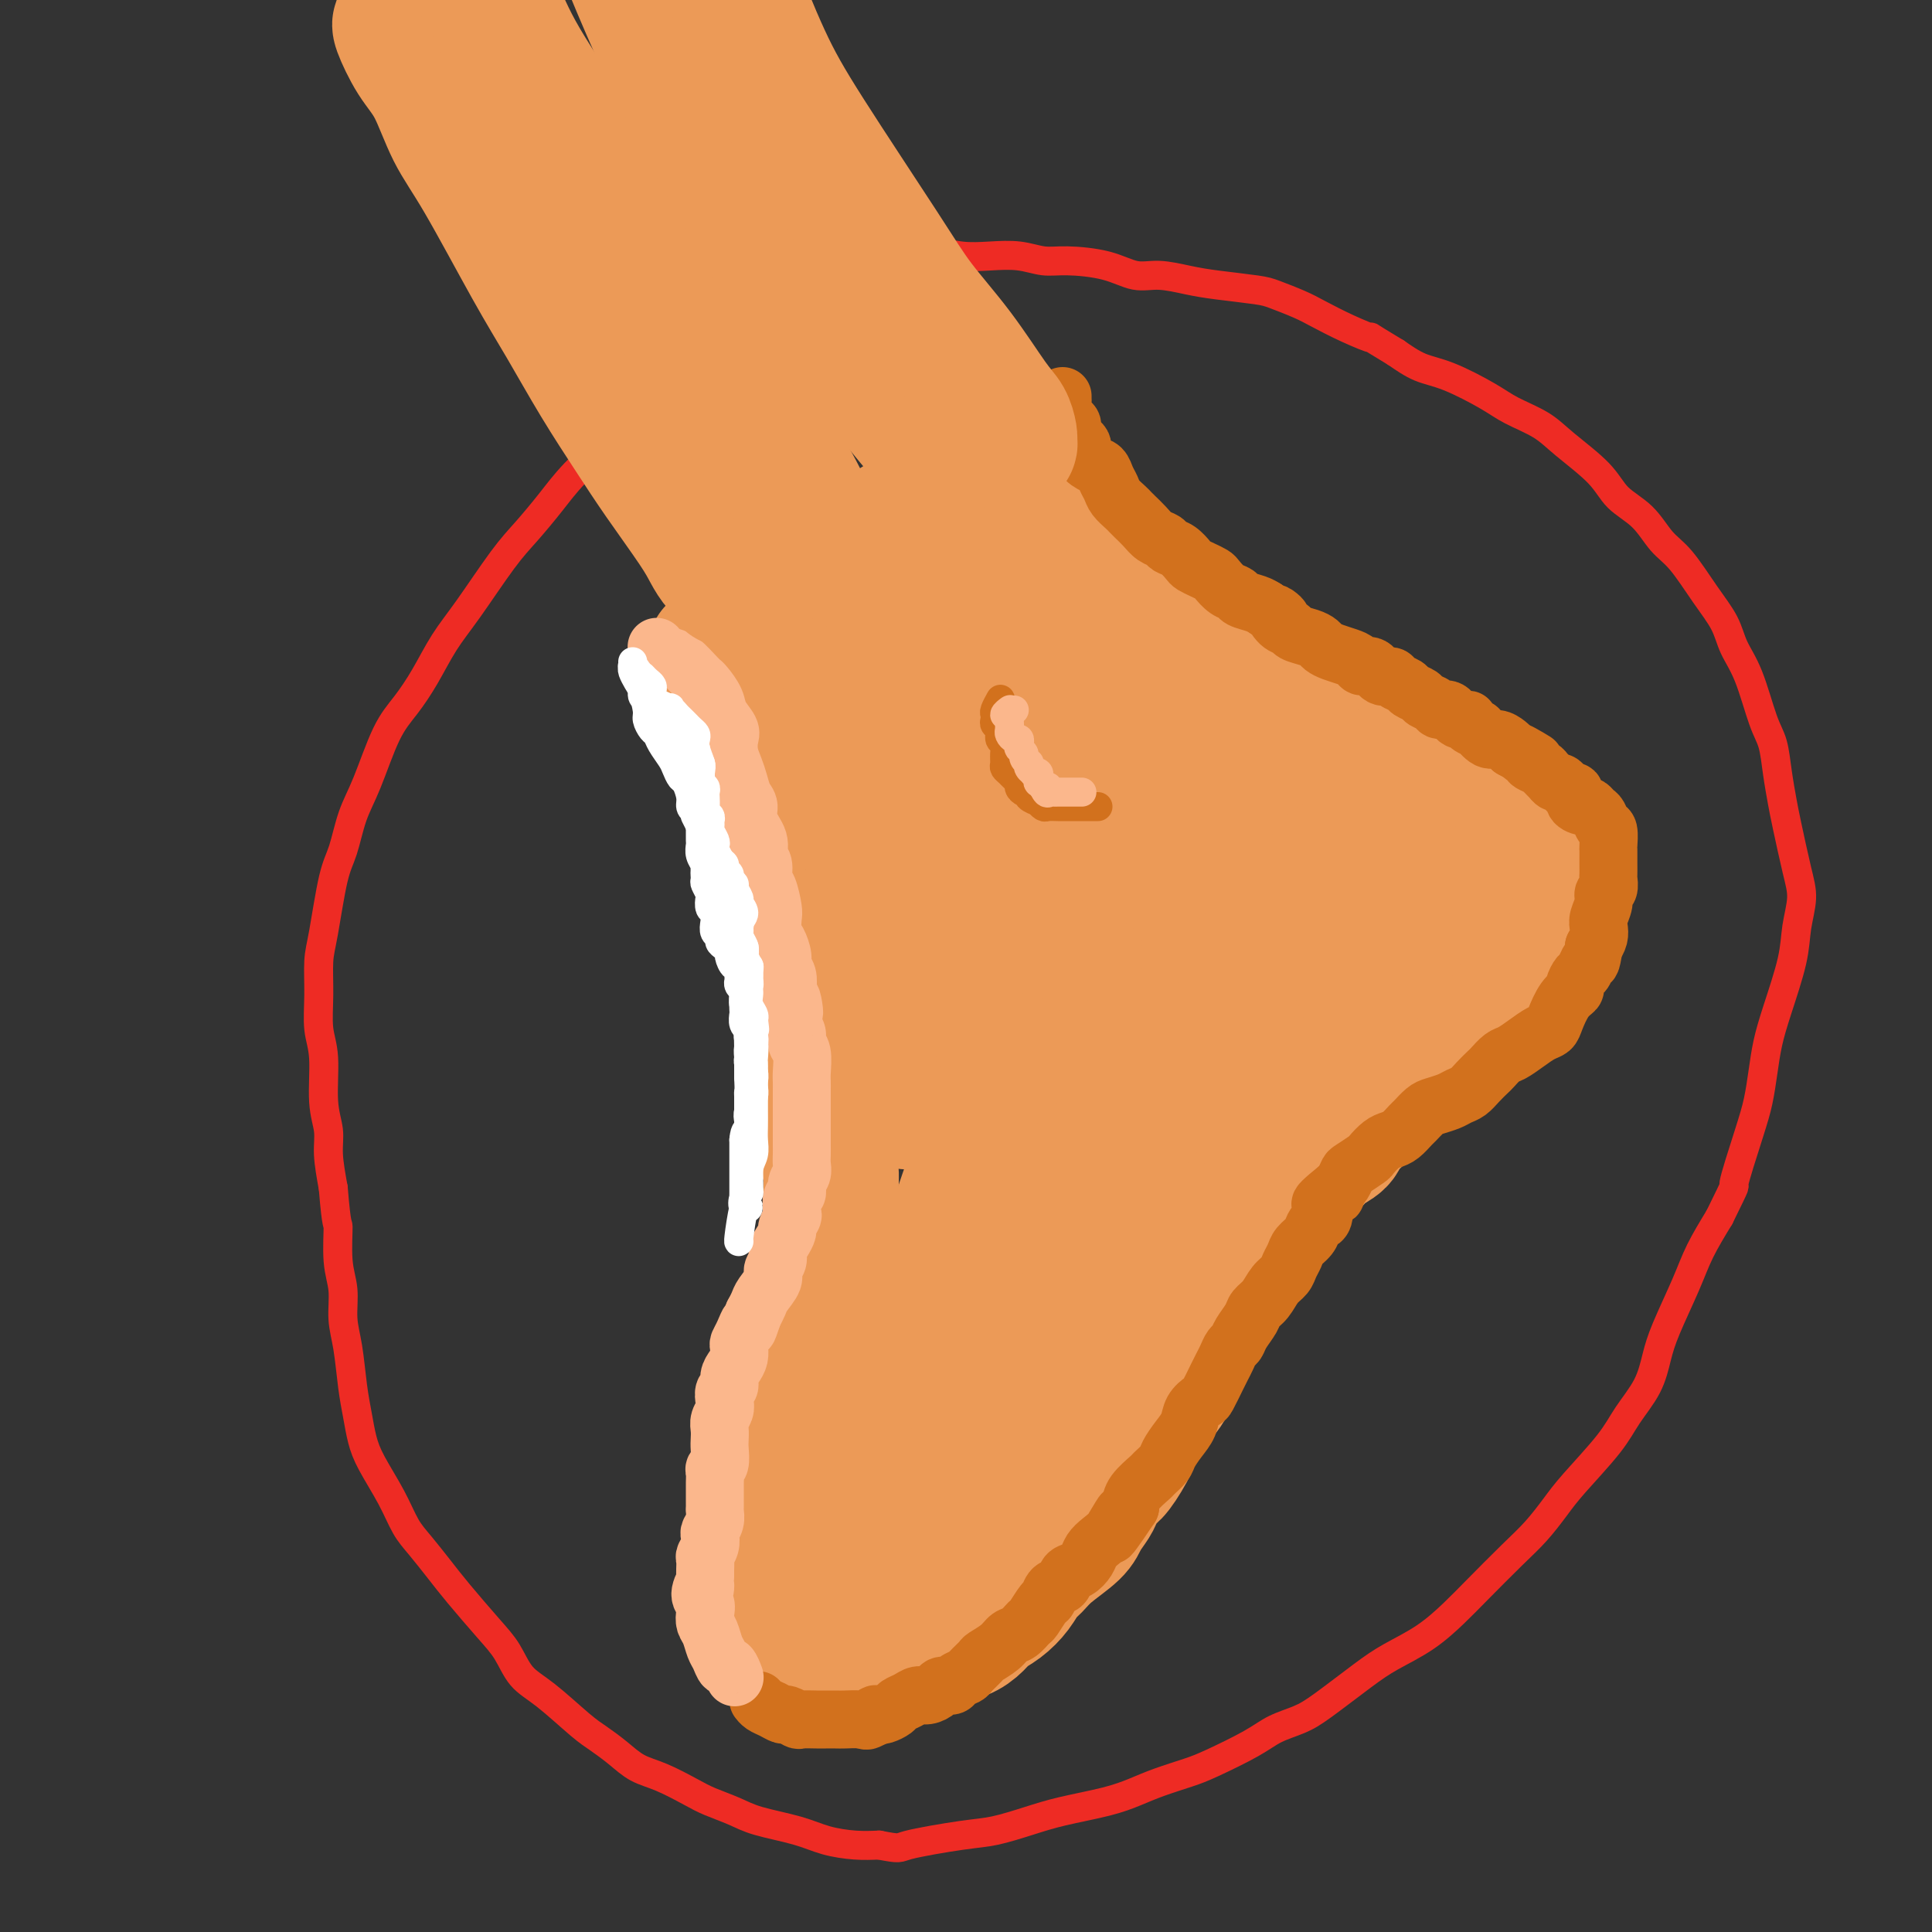 <svg viewBox='0 0 400 400' version='1.1' xmlns='http://www.w3.org/2000/svg' xmlns:xlink='http://www.w3.org/1999/xlink'><rect x="0" y="0" width="400" height="400" fill="#333333" stroke="none"/><g fill='none' stroke='#EC9A57' stroke-width='28' stroke-linecap='round' stroke-linejoin='round'><path d='M148,135c-0.004,0.247 -0.008,0.494 0,1c0.008,0.506 0.030,1.272 0,2c-0.030,0.728 -0.110,1.417 0,2c0.110,0.583 0.410,1.059 1,2c0.590,0.941 1.471,2.348 2,3c0.529,0.652 0.706,0.549 1,1c0.294,0.451 0.705,1.457 1,2c0.295,0.543 0.473,0.623 1,1c0.527,0.377 1.403,1.049 2,2c0.597,0.951 0.915,2.179 1,3c0.085,0.821 -0.064,1.235 0,2c0.064,0.765 0.342,1.881 1,3c0.658,1.119 1.697,2.241 2,3c0.303,0.759 -0.129,1.154 0,2c0.129,0.846 0.820,2.142 1,3c0.180,0.858 -0.151,1.277 0,2c0.151,0.723 0.783,1.750 1,3c0.217,1.250 0.019,2.724 0,3c-0.019,0.276 0.141,-0.645 1,3c0.859,3.645 2.416,11.858 3,15c0.584,3.142 0.195,1.215 0,1c-0.195,-0.215 -0.197,1.282 0,3c0.197,1.718 0.592,3.656 1,5c0.408,1.344 0.827,2.095 1,3c0.173,0.905 0.098,1.964 0,3c-0.098,1.036 -0.219,2.048 0,3c0.219,0.952 0.777,1.843 1,3c0.223,1.157 0.112,2.578 0,4'/><path d='M169,218c1.635,9.202 1.223,4.206 1,3c-0.223,-1.206 -0.256,1.378 0,3c0.256,1.622 0.800,2.283 1,3c0.200,0.717 0.057,1.491 0,3c-0.057,1.509 -0.030,3.752 0,5c0.030,1.248 0.061,1.503 0,2c-0.061,0.497 -0.213,1.238 0,2c0.213,0.762 0.790,1.544 1,3c0.210,1.456 0.052,3.586 0,5c-0.052,1.414 0.000,2.114 0,3c-0.000,0.886 -0.053,1.959 0,3c0.053,1.041 0.210,2.051 0,3c-0.210,0.949 -0.788,1.838 -1,3c-0.212,1.162 -0.060,2.597 0,4c0.060,1.403 0.026,2.775 0,4c-0.026,1.225 -0.045,2.305 0,3c0.045,0.695 0.153,1.005 0,2c-0.153,0.995 -0.566,2.674 -1,4c-0.434,1.326 -0.888,2.297 -1,3c-0.112,0.703 0.120,1.136 0,2c-0.120,0.864 -0.592,2.157 -1,3c-0.408,0.843 -0.754,1.234 -1,2c-0.246,0.766 -0.393,1.907 -1,3c-0.607,1.093 -1.673,2.137 -2,3c-0.327,0.863 0.085,1.544 0,2c-0.085,0.456 -0.667,0.689 -1,2c-0.333,1.311 -0.418,3.702 -1,5c-0.582,1.298 -1.661,1.502 -2,2c-0.339,0.498 0.063,1.288 0,2c-0.063,0.712 -0.589,1.346 -1,2c-0.411,0.654 -0.705,1.327 -1,2'/><path d='M158,309c-2.178,6.273 -1.123,2.456 -1,2c0.123,-0.456 -0.685,2.449 -1,4c-0.315,1.551 -0.137,1.748 0,2c0.137,0.252 0.233,0.558 0,1c-0.233,0.442 -0.795,1.021 -1,2c-0.205,0.979 -0.052,2.358 0,3c0.052,0.642 0.004,0.546 0,1c-0.004,0.454 0.038,1.458 0,2c-0.038,0.542 -0.156,0.620 0,1c0.156,0.380 0.584,1.060 1,2c0.416,0.940 0.818,2.139 1,3c0.182,0.861 0.143,1.382 0,2c-0.143,0.618 -0.390,1.331 0,2c0.390,0.669 1.417,1.293 2,2c0.583,0.707 0.722,1.499 1,2c0.278,0.501 0.694,0.713 1,1c0.306,0.287 0.501,0.650 1,1c0.499,0.350 1.303,0.686 2,1c0.697,0.314 1.289,0.606 2,1c0.711,0.394 1.541,0.890 2,1c0.459,0.110 0.546,-0.166 1,0c0.454,0.166 1.276,0.772 2,1c0.724,0.228 1.350,0.076 2,0c0.650,-0.076 1.322,-0.076 2,0c0.678,0.076 1.360,0.228 2,0c0.640,-0.228 1.239,-0.834 2,-1c0.761,-0.166 1.685,0.110 3,0c1.315,-0.110 3.023,-0.607 4,-1c0.977,-0.393 1.225,-0.683 2,-1c0.775,-0.317 2.079,-0.662 3,-1c0.921,-0.338 1.461,-0.669 2,-1'/><path d='M193,341c3.944,-1.191 2.803,-1.669 3,-2c0.197,-0.331 1.733,-0.514 3,-1c1.267,-0.486 2.265,-1.275 3,-2c0.735,-0.725 1.208,-1.387 2,-2c0.792,-0.613 1.904,-1.177 3,-2c1.096,-0.823 2.178,-1.904 3,-3c0.822,-1.096 1.385,-2.208 2,-3c0.615,-0.792 1.282,-1.266 2,-2c0.718,-0.734 1.487,-1.728 3,-3c1.513,-1.272 3.771,-2.820 5,-4c1.229,-1.180 1.430,-1.990 2,-3c0.570,-1.010 1.508,-2.220 2,-3c0.492,-0.780 0.537,-1.128 1,-2c0.463,-0.872 1.345,-2.266 2,-3c0.655,-0.734 1.085,-0.808 2,-2c0.915,-1.192 2.315,-3.501 3,-5c0.685,-1.499 0.655,-2.186 1,-3c0.345,-0.814 1.066,-1.754 2,-3c0.934,-1.246 2.081,-2.798 3,-4c0.919,-1.202 1.610,-2.053 2,-3c0.390,-0.947 0.479,-1.991 1,-3c0.521,-1.009 1.472,-1.985 2,-3c0.528,-1.015 0.631,-2.070 1,-3c0.369,-0.930 1.005,-1.736 2,-3c0.995,-1.264 2.350,-2.985 3,-4c0.650,-1.015 0.597,-1.325 1,-2c0.403,-0.675 1.263,-1.714 2,-3c0.737,-1.286 1.352,-2.819 2,-4c0.648,-1.181 1.328,-2.010 2,-3c0.672,-0.990 1.335,-2.140 2,-3c0.665,-0.860 1.333,-1.430 2,-2'/><path d='M262,253c6.545,-10.440 2.909,-4.541 2,-3c-0.909,1.541 0.910,-1.278 2,-3c1.090,-1.722 1.452,-2.348 2,-3c0.548,-0.652 1.284,-1.329 2,-2c0.716,-0.671 1.413,-1.334 2,-2c0.587,-0.666 1.063,-1.334 2,-2c0.937,-0.666 2.333,-1.331 3,-2c0.667,-0.669 0.605,-1.341 1,-2c0.395,-0.659 1.247,-1.304 2,-2c0.753,-0.696 1.408,-1.443 2,-2c0.592,-0.557 1.121,-0.926 2,-2c0.879,-1.074 2.109,-2.854 3,-4c0.891,-1.146 1.442,-1.658 2,-2c0.558,-0.342 1.122,-0.515 2,-1c0.878,-0.485 2.068,-1.284 3,-2c0.932,-0.716 1.604,-1.350 2,-2c0.396,-0.650 0.515,-1.315 1,-2c0.485,-0.685 1.336,-1.391 2,-2c0.664,-0.609 1.140,-1.122 2,-2c0.860,-0.878 2.103,-2.121 3,-3c0.897,-0.879 1.447,-1.394 2,-2c0.553,-0.606 1.107,-1.303 2,-2c0.893,-0.697 2.123,-1.394 3,-2c0.877,-0.606 1.401,-1.120 2,-2c0.599,-0.880 1.274,-2.126 2,-3c0.726,-0.874 1.504,-1.375 2,-2c0.496,-0.625 0.710,-1.375 1,-2c0.290,-0.625 0.655,-1.126 1,-2c0.345,-0.874 0.670,-2.120 1,-3c0.330,-0.880 0.666,-1.394 1,-2c0.334,-0.606 0.667,-1.303 1,-2'/><path d='M322,184c1.395,-2.590 0.384,-1.065 0,-1c-0.384,0.065 -0.141,-1.329 0,-2c0.141,-0.671 0.178,-0.617 0,-1c-0.178,-0.383 -0.573,-1.202 -1,-2c-0.427,-0.798 -0.888,-1.576 -1,-2c-0.112,-0.424 0.125,-0.495 0,-1c-0.125,-0.505 -0.611,-1.445 -1,-2c-0.389,-0.555 -0.682,-0.726 -1,-1c-0.318,-0.274 -0.663,-0.652 -1,-1c-0.337,-0.348 -0.668,-0.667 -1,-1c-0.332,-0.333 -0.665,-0.680 -1,-1c-0.335,-0.320 -0.671,-0.611 -1,-1c-0.329,-0.389 -0.651,-0.874 -1,-1c-0.349,-0.126 -0.723,0.106 -1,0c-0.277,-0.106 -0.456,-0.550 -1,-1c-0.544,-0.450 -1.454,-0.905 -2,-1c-0.546,-0.095 -0.727,0.170 -1,0c-0.273,-0.170 -0.636,-0.777 -1,-1c-0.364,-0.223 -0.727,-0.064 -1,0c-0.273,0.064 -0.454,0.031 -1,0c-0.546,-0.031 -1.456,-0.060 -2,0c-0.544,0.060 -0.723,0.208 -1,0c-0.277,-0.208 -0.651,-0.774 -1,-1c-0.349,-0.226 -0.674,-0.112 -1,0c-0.326,0.112 -0.653,0.223 -1,0c-0.347,-0.223 -0.712,-0.782 -1,-1c-0.288,-0.218 -0.497,-0.097 -1,0c-0.503,0.097 -1.300,0.170 -2,0c-0.700,-0.170 -1.304,-0.584 -2,-1c-0.696,-0.416 -1.485,-0.833 -2,-1c-0.515,-0.167 -0.758,-0.083 -1,0'/><path d='M290,160c-4.048,-1.194 -2.170,-0.180 -2,0c0.170,0.180 -1.370,-0.473 -2,-1c-0.630,-0.527 -0.350,-0.929 -1,-1c-0.650,-0.071 -2.230,0.188 -3,0c-0.770,-0.188 -0.731,-0.824 -1,-1c-0.269,-0.176 -0.845,0.108 -2,0c-1.155,-0.108 -2.890,-0.606 -4,-1c-1.110,-0.394 -1.596,-0.683 -2,-1c-0.404,-0.317 -0.727,-0.662 -1,-1c-0.273,-0.338 -0.496,-0.668 -1,-1c-0.504,-0.332 -1.288,-0.665 -2,-1c-0.712,-0.335 -1.353,-0.671 -2,-1c-0.647,-0.329 -1.300,-0.651 -2,-1c-0.700,-0.349 -1.447,-0.726 -2,-1c-0.553,-0.274 -0.911,-0.444 -2,-1c-1.089,-0.556 -2.909,-1.496 -4,-2c-1.091,-0.504 -1.452,-0.572 -2,-1c-0.548,-0.428 -1.283,-1.217 -2,-2c-0.717,-0.783 -1.415,-1.561 -2,-2c-0.585,-0.439 -1.058,-0.541 -2,-1c-0.942,-0.459 -2.353,-1.277 -3,-2c-0.647,-0.723 -0.530,-1.352 -1,-2c-0.470,-0.648 -1.525,-1.314 -2,-2c-0.475,-0.686 -0.369,-1.391 -1,-2c-0.631,-0.609 -2.000,-1.123 -3,-2c-1.000,-0.877 -1.632,-2.117 -2,-3c-0.368,-0.883 -0.471,-1.408 -1,-2c-0.529,-0.592 -1.482,-1.252 -2,-2c-0.518,-0.748 -0.601,-1.586 -1,-2c-0.399,-0.414 -1.114,-0.404 -2,-1c-0.886,-0.596 -1.943,-1.798 -3,-3'/><path d='M228,117c-4.900,-4.835 -2.651,-2.422 -2,-2c0.651,0.422 -0.297,-1.148 -1,-2c-0.703,-0.852 -1.162,-0.987 -2,-2c-0.838,-1.013 -2.056,-2.904 -3,-4c-0.944,-1.096 -1.615,-1.395 -2,-2c-0.385,-0.605 -0.484,-1.514 -1,-2c-0.516,-0.486 -1.448,-0.550 -2,-1c-0.552,-0.450 -0.722,-1.288 -1,-2c-0.278,-0.712 -0.663,-1.300 -1,-2c-0.337,-0.700 -0.627,-1.512 -1,-2c-0.373,-0.488 -0.831,-0.652 -1,-1c-0.169,-0.348 -0.049,-0.878 0,-1c0.049,-0.122 0.028,0.166 0,0c-0.028,-0.166 -0.062,-0.785 0,-1c0.062,-0.215 0.222,-0.026 0,0c-0.222,0.026 -0.825,-0.111 -1,0c-0.175,0.111 0.078,0.471 0,1c-0.078,0.529 -0.488,1.228 -1,2c-0.512,0.772 -1.126,1.617 -2,2c-0.874,0.383 -2.006,0.305 -3,1c-0.994,0.695 -1.848,2.163 -3,3c-1.152,0.837 -2.602,1.042 -4,2c-1.398,0.958 -2.745,2.668 -4,4c-1.255,1.332 -2.419,2.285 -4,3c-1.581,0.715 -3.580,1.193 -5,2c-1.420,0.807 -2.263,1.945 -4,3c-1.737,1.055 -4.369,2.028 -7,3'/><path d='M173,119c-6.824,4.236 -4.882,2.827 -5,3c-0.118,0.173 -2.294,1.927 -4,3c-1.706,1.073 -2.942,1.465 -4,2c-1.058,0.535 -1.939,1.214 -3,2c-1.061,0.786 -2.301,1.680 -3,2c-0.699,0.320 -0.857,0.064 -1,0c-0.143,-0.064 -0.270,0.062 0,0c0.270,-0.062 0.936,-0.313 2,-1c1.064,-0.687 2.524,-1.812 4,-3c1.476,-1.188 2.968,-2.440 5,-4c2.032,-1.560 4.603,-3.429 7,-5c2.397,-1.571 4.619,-2.844 8,-5c3.381,-2.156 7.921,-5.196 11,-7c3.079,-1.804 4.699,-2.373 7,-3c2.301,-0.627 5.285,-1.313 7,-2c1.715,-0.687 2.162,-1.377 3,-1c0.838,0.377 2.069,1.820 2,3c-0.069,1.180 -1.438,2.096 -3,4c-1.562,1.904 -3.319,4.797 -6,8c-2.681,3.203 -6.288,6.718 -9,10c-2.712,3.282 -4.529,6.332 -7,10c-2.471,3.668 -5.595,7.954 -7,10c-1.405,2.046 -1.090,1.852 -1,2c0.090,0.148 -0.044,0.638 1,0c1.044,-0.638 3.268,-2.404 5,-4c1.732,-1.596 2.972,-3.022 6,-6c3.028,-2.978 7.842,-7.510 11,-10c3.158,-2.490 4.658,-2.940 6,-4c1.342,-1.060 2.526,-2.732 3,-3c0.474,-0.268 0.237,0.866 0,2'/><path d='M208,122c3.633,-1.811 -2.785,5.162 -7,10c-4.215,4.838 -6.226,7.541 -9,11c-2.774,3.459 -6.309,7.675 -9,11c-2.691,3.325 -4.538,5.760 -6,8c-1.462,2.240 -2.540,4.285 -3,5c-0.460,0.715 -0.304,0.100 0,-1c0.304,-1.100 0.754,-2.686 2,-5c1.246,-2.314 3.286,-5.356 5,-8c1.714,-2.644 3.101,-4.888 5,-9c1.899,-4.112 4.308,-10.091 6,-14c1.692,-3.909 2.665,-5.749 3,-7c0.335,-1.251 0.030,-1.913 0,-2c-0.030,-0.087 0.213,0.402 0,1c-0.213,0.598 -0.882,1.304 -2,6c-1.118,4.696 -2.685,13.384 -4,21c-1.315,7.616 -2.377,14.162 -3,22c-0.623,7.838 -0.808,16.967 -1,24c-0.192,7.033 -0.391,11.971 0,17c0.391,5.029 1.371,10.150 2,13c0.629,2.850 0.905,3.430 1,3c0.095,-0.430 0.007,-1.871 0,-2c-0.007,-0.129 0.066,1.052 0,-3c-0.066,-4.052 -0.272,-13.339 0,-21c0.272,-7.661 1.021,-13.696 2,-20c0.979,-6.304 2.187,-12.879 3,-19c0.813,-6.121 1.230,-11.790 2,-16c0.770,-4.210 1.894,-6.962 3,-9c1.106,-2.038 2.193,-3.361 3,-3c0.807,0.361 1.333,2.405 2,6c0.667,3.595 1.476,8.741 2,15c0.524,6.259 0.762,13.629 1,21'/><path d='M206,177c0.653,12.507 -0.214,22.773 0,29c0.214,6.227 1.511,8.414 2,10c0.489,1.586 0.172,2.572 0,3c-0.172,0.428 -0.198,0.299 0,0c0.198,-0.299 0.620,-0.769 1,-6c0.380,-5.231 0.718,-15.224 1,-23c0.282,-7.776 0.509,-13.334 1,-19c0.491,-5.666 1.248,-11.441 2,-16c0.752,-4.559 1.500,-7.903 2,-10c0.500,-2.097 0.752,-2.948 2,-2c1.248,0.948 3.490,3.693 5,8c1.510,4.307 2.287,10.174 3,17c0.713,6.826 1.363,14.611 2,21c0.637,6.389 1.261,11.380 2,15c0.739,3.620 1.591,5.867 2,7c0.409,1.133 0.373,1.150 0,0c-0.373,-1.150 -1.084,-3.469 -2,-7c-0.916,-3.531 -2.039,-8.274 -3,-13c-0.961,-4.726 -1.761,-9.435 -3,-17c-1.239,-7.565 -2.918,-17.987 -4,-24c-1.082,-6.013 -1.566,-7.618 -2,-9c-0.434,-1.382 -0.817,-2.542 -1,-3c-0.183,-0.458 -0.166,-0.216 0,0c0.166,0.216 0.481,0.405 2,4c1.519,3.595 4.240,10.595 6,17c1.760,6.405 2.557,12.215 4,19c1.443,6.785 3.530,14.545 5,21c1.470,6.455 2.322,11.607 3,18c0.678,6.393 1.183,14.029 1,18c-0.183,3.971 -1.052,4.277 -2,5c-0.948,0.723 -1.974,1.861 -3,3'/><path d='M232,243c-1.446,1.091 -2.560,-0.182 -4,-1c-1.440,-0.818 -3.207,-1.179 -6,-3c-2.793,-1.821 -6.613,-5.100 -9,-8c-2.387,-2.900 -3.340,-5.422 -4,-9c-0.660,-3.578 -1.026,-8.213 -1,-13c0.026,-4.787 0.443,-9.726 1,-12c0.557,-2.274 1.255,-1.882 2,-2c0.745,-0.118 1.538,-0.747 2,0c0.462,0.747 0.595,2.869 1,7c0.405,4.131 1.083,10.272 1,17c-0.083,6.728 -0.927,14.044 -3,26c-2.073,11.956 -5.374,28.552 -8,38c-2.626,9.448 -4.576,11.747 -6,14c-1.424,2.253 -2.321,4.460 -3,6c-0.679,1.540 -1.140,2.411 -1,0c0.140,-2.411 0.880,-8.106 2,-14c1.120,-5.894 2.620,-11.988 4,-19c1.380,-7.012 2.640,-14.942 4,-22c1.360,-7.058 2.821,-13.243 4,-18c1.179,-4.757 2.076,-8.085 3,-11c0.924,-2.915 1.874,-5.416 2,-5c0.126,0.416 -0.573,3.749 -2,8c-1.427,4.251 -3.581,9.418 -6,16c-2.419,6.582 -5.102,14.578 -9,25c-3.898,10.422 -9.012,23.270 -12,30c-2.988,6.730 -3.850,7.343 -4,8c-0.150,0.657 0.413,1.358 1,0c0.587,-1.358 1.199,-4.776 3,-9c1.801,-4.224 4.793,-9.252 7,-15c2.207,-5.748 3.631,-12.214 6,-20c2.369,-7.786 5.685,-16.893 9,-26'/><path d='M206,231c4.582,-12.576 3.038,-9.016 3,-9c-0.038,0.016 1.430,-3.513 1,-2c-0.430,1.513 -2.760,8.066 -5,15c-2.240,6.934 -4.391,14.249 -8,23c-3.609,8.751 -8.675,18.939 -13,28c-4.325,9.061 -7.910,16.995 -11,23c-3.090,6.005 -5.684,10.083 -7,12c-1.316,1.917 -1.355,1.675 0,-1c1.355,-2.675 4.103,-7.783 8,-15c3.897,-7.217 8.945,-16.543 12,-22c3.055,-5.457 4.119,-7.046 7,-12c2.881,-4.954 7.578,-13.273 14,-23c6.422,-9.727 14.568,-20.861 18,-25c3.432,-4.139 2.149,-1.283 1,2c-1.149,3.283 -2.164,6.994 -4,12c-1.836,5.006 -4.492,11.306 -10,23c-5.508,11.694 -13.868,28.781 -19,39c-5.132,10.219 -7.036,13.569 -9,17c-1.964,3.431 -3.990,6.942 -5,9c-1.010,2.058 -1.005,2.661 1,1c2.005,-1.661 6.011,-5.586 10,-10c3.989,-4.414 7.962,-9.316 12,-15c4.038,-5.684 8.140,-12.149 13,-19c4.860,-6.851 10.476,-14.086 15,-20c4.524,-5.914 7.956,-10.507 12,-16c4.044,-5.493 8.700,-11.888 11,-15c2.300,-3.112 2.243,-2.942 2,-2c-0.243,0.942 -0.673,2.654 -2,5c-1.327,2.346 -3.549,5.324 -9,13c-5.451,7.676 -14.129,20.050 -20,28c-5.871,7.950 -8.936,11.475 -12,15'/><path d='M212,290c-8.238,11.493 -7.332,9.726 -8,10c-0.668,0.274 -2.909,2.590 -4,4c-1.091,1.410 -1.032,1.916 1,-1c2.032,-2.916 6.038,-9.253 10,-15c3.962,-5.747 7.880,-10.903 12,-16c4.120,-5.097 8.443,-10.135 15,-18c6.557,-7.865 15.347,-18.559 21,-26c5.653,-7.441 8.168,-11.630 11,-15c2.832,-3.370 5.980,-5.922 8,-8c2.020,-2.078 2.911,-3.684 4,-5c1.089,-1.316 2.375,-2.342 3,-3c0.625,-0.658 0.590,-0.947 0,-1c-0.590,-0.053 -1.734,0.132 -3,0c-1.266,-0.132 -2.654,-0.580 -4,-1c-1.346,-0.420 -2.650,-0.813 -4,-1c-1.350,-0.187 -2.748,-0.168 -5,-1c-2.252,-0.832 -5.359,-2.516 -8,-4c-2.641,-1.484 -4.816,-2.767 -7,-4c-2.184,-1.233 -4.378,-2.414 -7,-4c-2.622,-1.586 -5.672,-3.576 -8,-5c-2.328,-1.424 -3.932,-2.282 -6,-4c-2.068,-1.718 -4.599,-4.298 -6,-6c-1.401,-1.702 -1.672,-2.527 -2,-3c-0.328,-0.473 -0.714,-0.594 -1,-1c-0.286,-0.406 -0.474,-1.095 0,-1c0.474,0.095 1.608,0.976 3,2c1.392,1.024 3.041,2.192 5,4c1.959,1.808 4.226,4.258 7,8c2.774,3.742 6.055,8.777 9,13c2.945,4.223 5.556,7.635 9,11c3.444,3.365 7.722,6.682 12,10'/><path d='M269,209c7.948,7.599 5.819,3.596 6,2c0.181,-1.596 2.674,-0.787 4,-1c1.326,-0.213 1.486,-1.449 1,-4c-0.486,-2.551 -1.618,-6.417 -3,-10c-1.382,-3.583 -3.013,-6.883 -5,-10c-1.987,-3.117 -4.330,-6.050 -7,-9c-2.670,-2.950 -5.667,-5.917 -8,-8c-2.333,-2.083 -4.003,-3.282 -6,-4c-1.997,-0.718 -4.322,-0.954 -6,-1c-1.678,-0.046 -2.710,0.099 -3,1c-0.290,0.901 0.161,2.557 0,4c-0.161,1.443 -0.933,2.671 0,6c0.933,3.329 3.570,8.759 6,12c2.430,3.241 4.653,4.293 7,5c2.347,0.707 4.818,1.068 7,1c2.182,-0.068 4.075,-0.565 6,-1c1.925,-0.435 3.881,-0.807 5,-3c1.119,-2.193 1.402,-6.207 1,-9c-0.402,-2.793 -1.487,-4.365 -3,-7c-1.513,-2.635 -3.452,-6.334 -6,-10c-2.548,-3.666 -5.705,-7.299 -7,-9c-1.295,-1.701 -0.730,-1.472 -4,-3c-3.270,-1.528 -10.376,-4.815 -14,-6c-3.624,-1.185 -3.767,-0.268 -4,0c-0.233,0.268 -0.557,-0.114 -1,0c-0.443,0.114 -1.006,0.725 0,2c1.006,1.275 3.582,3.215 6,5c2.418,1.785 4.679,3.417 7,5c2.321,1.583 4.702,3.119 7,5c2.298,1.881 4.514,4.109 8,7c3.486,2.891 8.243,6.446 13,10'/><path d='M276,179c7.649,5.834 6.771,3.420 8,3c1.229,-0.420 4.565,1.155 7,2c2.435,0.845 3.967,0.961 5,1c1.033,0.039 1.565,-0.000 2,0c0.435,0.000 0.773,0.040 1,0c0.227,-0.040 0.342,-0.161 0,0c-0.342,0.161 -1.141,0.603 -2,1c-0.859,0.397 -1.779,0.750 -5,2c-3.221,1.250 -8.745,3.396 -13,5c-4.255,1.604 -7.241,2.667 -11,4c-3.759,1.333 -8.290,2.937 -11,5c-2.710,2.063 -3.598,4.585 -5,6c-1.402,1.415 -3.318,1.724 -4,2c-0.682,0.276 -0.130,0.521 0,0c0.130,-0.521 -0.162,-1.806 1,-3c1.162,-1.194 3.778,-2.296 6,-4c2.222,-1.704 4.051,-4.009 8,-7c3.949,-2.991 10.017,-6.666 14,-9c3.983,-2.334 5.880,-3.327 8,-4c2.120,-0.673 4.461,-1.027 6,-1c1.539,0.027 2.274,0.434 3,1c0.726,0.566 1.443,1.291 0,4c-1.443,2.709 -5.044,7.403 -8,11c-2.956,3.597 -5.265,6.096 -8,9c-2.735,2.904 -5.896,6.212 -9,9c-3.104,2.788 -6.150,5.054 -9,7c-2.850,1.946 -5.504,3.571 -7,4c-1.496,0.429 -1.834,-0.339 -2,-1c-0.166,-0.661 -0.160,-1.217 0,-2c0.160,-0.783 0.474,-1.795 1,-3c0.526,-1.205 1.263,-2.602 2,-4'/><path d='M254,217c0.328,-1.931 0.649,-1.757 1,-2c0.351,-0.243 0.732,-0.901 1,-1c0.268,-0.099 0.421,0.362 0,1c-0.421,0.638 -1.417,1.453 -2,2c-0.583,0.547 -0.752,0.827 -1,1c-0.248,0.173 -0.576,0.241 -1,0c-0.424,-0.241 -0.944,-0.790 -1,-1c-0.056,-0.210 0.353,-0.081 0,0c-0.353,0.081 -1.468,0.115 -2,0c-0.532,-0.115 -0.482,-0.379 -1,0c-0.518,0.379 -1.606,1.399 -2,2c-0.394,0.601 -0.095,0.781 -2,3c-1.905,2.219 -6.015,6.478 -9,10c-2.985,3.522 -4.846,6.309 -7,9c-2.154,2.691 -4.599,5.287 -6,7c-1.401,1.713 -1.756,2.543 -2,3c-0.244,0.457 -0.378,0.540 0,0c0.378,-0.540 1.268,-1.704 2,-3c0.732,-1.296 1.307,-2.726 2,-4c0.693,-1.274 1.505,-2.393 2,-3c0.495,-0.607 0.672,-0.702 1,-1c0.328,-0.298 0.808,-0.799 1,-1c0.192,-0.201 0.096,-0.100 0,0'/></g>
<g fill='none' stroke='#D2711D' stroke-width='12' stroke-linecap='round' stroke-linejoin='round'><path d='M220,82c-0.006,0.468 -0.011,0.937 0,1c0.011,0.063 0.039,-0.278 0,0c-0.039,0.278 -0.146,1.177 0,2c0.146,0.823 0.545,1.571 1,2c0.455,0.429 0.965,0.539 1,1c0.035,0.461 -0.404,1.275 0,2c0.404,0.725 1.652,1.363 2,2c0.348,0.637 -0.205,1.273 0,2c0.205,0.727 1.167,1.545 2,2c0.833,0.455 1.536,0.545 2,1c0.464,0.455 0.688,1.274 1,2c0.312,0.726 0.713,1.360 1,2c0.287,0.640 0.461,1.288 1,2c0.539,0.712 1.442,1.490 2,2c0.558,0.510 0.769,0.752 1,1c0.231,0.248 0.481,0.500 1,1c0.519,0.500 1.308,1.246 2,2c0.692,0.754 1.289,1.515 2,2c0.711,0.485 1.538,0.693 2,1c0.462,0.307 0.560,0.712 1,1c0.440,0.288 1.221,0.459 2,1c0.779,0.541 1.556,1.453 2,2c0.444,0.547 0.555,0.728 1,1c0.445,0.272 1.223,0.636 2,1c0.777,0.364 1.554,0.727 2,1c0.446,0.273 0.560,0.454 1,1c0.440,0.546 1.206,1.456 2,2c0.794,0.544 1.615,0.723 2,1c0.385,0.277 0.334,0.651 1,1c0.666,0.349 2.047,0.671 3,1c0.953,0.329 1.476,0.664 2,1'/><path d='M262,126c5.219,3.676 2.767,1.366 2,1c-0.767,-0.366 0.151,1.211 1,2c0.849,0.789 1.627,0.789 2,1c0.373,0.211 0.340,0.634 1,1c0.660,0.366 2.015,0.676 3,1c0.985,0.324 1.602,0.664 2,1c0.398,0.336 0.578,0.669 1,1c0.422,0.331 1.086,0.661 2,1c0.914,0.339 2.079,0.687 3,1c0.921,0.313 1.599,0.591 2,1c0.401,0.409 0.526,0.950 1,1c0.474,0.050 1.297,-0.390 2,0c0.703,0.390 1.286,1.610 2,2c0.714,0.390 1.557,-0.050 2,0c0.443,0.050 0.485,0.591 1,1c0.515,0.409 1.504,0.687 2,1c0.496,0.313 0.499,0.663 1,1c0.501,0.337 1.499,0.663 2,1c0.501,0.337 0.504,0.687 1,1c0.496,0.313 1.486,0.591 2,1c0.514,0.409 0.552,0.949 1,1c0.448,0.051 1.305,-0.388 2,0c0.695,0.388 1.228,1.605 2,2c0.772,0.395 1.782,-0.030 2,0c0.218,0.030 -0.356,0.515 0,1c0.356,0.485 1.643,0.970 2,1c0.357,0.030 -0.217,-0.395 0,0c0.217,0.395 1.223,1.611 2,2c0.777,0.389 1.325,-0.049 2,0c0.675,0.049 1.479,0.585 2,1c0.521,0.415 0.761,0.707 1,1'/><path d='M313,155c8.291,4.665 3.517,1.827 2,1c-1.517,-0.827 0.223,0.355 1,1c0.777,0.645 0.589,0.751 1,1c0.411,0.249 1.419,0.640 2,1c0.581,0.360 0.733,0.687 1,1c0.267,0.313 0.649,0.610 1,1c0.351,0.390 0.673,0.873 1,1c0.327,0.127 0.660,-0.103 1,0c0.340,0.103 0.686,0.539 1,1c0.314,0.461 0.595,0.946 1,1c0.405,0.054 0.935,-0.322 1,0c0.065,0.322 -0.333,1.342 0,2c0.333,0.658 1.398,0.954 2,1c0.602,0.046 0.739,-0.159 1,0c0.261,0.159 0.644,0.680 1,1c0.356,0.320 0.684,0.438 1,1c0.316,0.562 0.621,1.569 1,2c0.379,0.431 0.834,0.285 1,1c0.166,0.715 0.045,2.290 0,3c-0.045,0.710 -0.012,0.556 0,1c0.012,0.444 0.004,1.485 0,2c-0.004,0.515 -0.005,0.505 0,1c0.005,0.495 0.016,1.497 0,2c-0.016,0.503 -0.061,0.509 0,1c0.061,0.491 0.226,1.468 0,2c-0.226,0.532 -0.845,0.618 -1,1c-0.155,0.382 0.152,1.061 0,2c-0.152,0.939 -0.762,2.138 -1,3c-0.238,0.862 -0.102,1.386 0,2c0.102,0.614 0.172,1.318 0,2c-0.172,0.682 -0.586,1.341 -1,2'/><path d='M330,196c-0.641,4.279 -0.745,2.978 -1,3c-0.255,0.022 -0.663,1.369 -1,2c-0.337,0.631 -0.605,0.546 -1,1c-0.395,0.454 -0.917,1.445 -1,2c-0.083,0.555 0.274,0.673 0,1c-0.274,0.327 -1.178,0.864 -2,2c-0.822,1.136 -1.561,2.872 -2,4c-0.439,1.128 -0.579,1.649 -1,2c-0.421,0.351 -1.125,0.532 -2,1c-0.875,0.468 -1.921,1.224 -3,2c-1.079,0.776 -2.190,1.573 -3,2c-0.810,0.427 -1.319,0.485 -2,1c-0.681,0.515 -1.534,1.486 -2,2c-0.466,0.514 -0.547,0.571 -1,1c-0.453,0.429 -1.280,1.228 -2,2c-0.720,0.772 -1.333,1.515 -2,2c-0.667,0.485 -1.387,0.711 -2,1c-0.613,0.289 -1.119,0.640 -2,1c-0.881,0.360 -2.137,0.730 -3,1c-0.863,0.270 -1.334,0.440 -2,1c-0.666,0.560 -1.529,1.511 -2,2c-0.471,0.489 -0.550,0.516 -1,1c-0.450,0.484 -1.270,1.424 -2,2c-0.730,0.576 -1.369,0.788 -2,1c-0.631,0.212 -1.254,0.423 -2,1c-0.746,0.577 -1.614,1.520 -2,2c-0.386,0.480 -0.288,0.496 -1,1c-0.712,0.504 -2.232,1.496 -3,2c-0.768,0.504 -0.784,0.520 -1,1c-0.216,0.480 -0.633,1.423 -1,2c-0.367,0.577 -0.683,0.789 -1,1'/><path d='M277,246c-6.676,5.388 -2.366,2.857 -1,2c1.366,-0.857 -0.210,-0.042 -1,1c-0.790,1.042 -0.793,2.309 -1,3c-0.207,0.691 -0.619,0.804 -1,1c-0.381,0.196 -0.732,0.475 -1,1c-0.268,0.525 -0.452,1.296 -1,2c-0.548,0.704 -1.459,1.342 -2,2c-0.541,0.658 -0.711,1.335 -1,2c-0.289,0.665 -0.697,1.319 -1,2c-0.303,0.681 -0.500,1.389 -1,2c-0.500,0.611 -1.304,1.126 -2,2c-0.696,0.874 -1.286,2.108 -2,3c-0.714,0.892 -1.553,1.443 -2,2c-0.447,0.557 -0.501,1.122 -1,2c-0.499,0.878 -1.443,2.070 -2,3c-0.557,0.930 -0.725,1.598 -1,2c-0.275,0.402 -0.655,0.539 -1,1c-0.345,0.461 -0.655,1.247 -1,2c-0.345,0.753 -0.726,1.475 -1,2c-0.274,0.525 -0.440,0.854 -1,2c-0.560,1.146 -1.515,3.111 -2,4c-0.485,0.889 -0.501,0.703 -1,1c-0.499,0.297 -1.480,1.076 -2,2c-0.520,0.924 -0.577,1.992 -1,3c-0.423,1.008 -1.210,1.956 -2,3c-0.790,1.044 -1.581,2.183 -2,3c-0.419,0.817 -0.466,1.310 -1,2c-0.534,0.690 -1.556,1.577 -2,2c-0.444,0.423 -0.312,0.383 -1,1c-0.688,0.617 -2.197,1.891 -3,3c-0.803,1.109 -0.902,2.055 -1,3'/><path d='M234,312c-7.085,10.584 -3.298,4.043 -2,2c1.298,-2.043 0.108,0.412 -1,2c-1.108,1.588 -2.132,2.308 -3,3c-0.868,0.692 -1.579,1.355 -2,2c-0.421,0.645 -0.550,1.271 -1,2c-0.450,0.729 -1.220,1.562 -2,2c-0.780,0.438 -1.570,0.482 -2,1c-0.430,0.518 -0.500,1.508 -1,2c-0.500,0.492 -1.428,0.484 -2,1c-0.572,0.516 -0.786,1.557 -1,2c-0.214,0.443 -0.428,0.289 -1,1c-0.572,0.711 -1.503,2.287 -2,3c-0.497,0.713 -0.561,0.562 -1,1c-0.439,0.438 -1.254,1.464 -2,2c-0.746,0.536 -1.422,0.581 -2,1c-0.578,0.419 -1.057,1.211 -2,2c-0.943,0.789 -2.351,1.573 -3,2c-0.649,0.427 -0.540,0.497 -1,1c-0.460,0.503 -1.489,1.441 -2,2c-0.511,0.559 -0.503,0.741 -1,1c-0.497,0.259 -1.498,0.595 -2,1c-0.502,0.405 -0.505,0.878 -1,1c-0.495,0.122 -1.483,-0.108 -2,0c-0.517,0.108 -0.562,0.554 -1,1c-0.438,0.446 -1.268,0.893 -2,1c-0.732,0.107 -1.366,-0.125 -2,0c-0.634,0.125 -1.269,0.608 -2,1c-0.731,0.392 -1.557,0.693 -2,1c-0.443,0.307 -0.504,0.621 -1,1c-0.496,0.379 -1.427,0.823 -2,1c-0.573,0.177 -0.786,0.089 -1,0'/><path d='M182,355c-4.673,2.569 -1.857,0.492 -1,0c0.857,-0.492 -0.246,0.600 -1,1c-0.754,0.400 -1.159,0.107 -2,0c-0.841,-0.107 -2.117,-0.029 -3,0c-0.883,0.029 -1.373,0.009 -2,0c-0.627,-0.009 -1.390,-0.006 -2,0c-0.610,0.006 -1.066,0.017 -2,0c-0.934,-0.017 -2.347,-0.060 -3,0c-0.653,0.060 -0.546,0.224 -1,0c-0.454,-0.224 -1.470,-0.834 -2,-1c-0.530,-0.166 -0.573,0.113 -1,0c-0.427,-0.113 -1.238,-0.618 -2,-1c-0.762,-0.382 -1.474,-0.641 -2,-1c-0.526,-0.359 -0.864,-0.817 -1,-1c-0.136,-0.183 -0.068,-0.092 0,0'/></g>
<g fill='none' stroke='#FBB78C' stroke-width='12' stroke-linecap='round' stroke-linejoin='round'><path d='M136,134c0.017,0.023 0.034,0.046 0,0c-0.034,-0.046 -0.118,-0.159 0,0c0.118,0.159 0.437,0.592 1,1c0.563,0.408 1.368,0.790 2,1c0.632,0.210 1.091,0.247 2,1c0.909,0.753 2.270,2.221 3,3c0.730,0.779 0.830,0.870 1,1c0.170,0.130 0.410,0.299 1,1c0.590,0.701 1.530,1.934 2,3c0.470,1.066 0.469,1.965 1,3c0.531,1.035 1.596,2.205 2,3c0.404,0.795 0.149,1.214 0,2c-0.149,0.786 -0.193,1.939 0,3c0.193,1.061 0.624,2.029 1,3c0.376,0.971 0.697,1.943 1,3c0.303,1.057 0.588,2.198 1,3c0.412,0.802 0.952,1.263 1,2c0.048,0.737 -0.394,1.749 0,3c0.394,1.251 1.625,2.742 2,4c0.375,1.258 -0.106,2.284 0,3c0.106,0.716 0.799,1.121 1,2c0.201,0.879 -0.090,2.231 0,3c0.090,0.769 0.563,0.953 1,2c0.437,1.047 0.839,2.956 1,4c0.161,1.044 0.081,1.225 0,2c-0.081,0.775 -0.161,2.146 0,3c0.161,0.854 0.565,1.190 1,2c0.435,0.810 0.900,2.093 1,3c0.100,0.907 -0.165,1.436 0,2c0.165,0.564 0.762,1.161 1,2c0.238,0.839 0.119,1.919 0,3'/><path d='M163,205c2.100,8.605 1.351,3.119 1,2c-0.351,-1.119 -0.304,2.130 0,4c0.304,1.870 0.866,2.360 1,3c0.134,0.640 -0.160,1.431 0,2c0.160,0.569 0.775,0.915 1,2c0.225,1.085 0.060,2.909 0,4c-0.060,1.091 -0.016,1.451 0,2c0.016,0.549 0.004,1.288 0,2c-0.004,0.712 -0.001,1.398 0,2c0.001,0.602 0.000,1.120 0,2c-0.000,0.880 -0.000,2.123 0,3c0.000,0.877 0.001,1.390 0,2c-0.001,0.610 -0.004,1.318 0,2c0.004,0.682 0.016,1.339 0,2c-0.016,0.661 -0.061,1.327 0,2c0.061,0.673 0.226,1.354 0,2c-0.226,0.646 -0.844,1.257 -1,2c-0.156,0.743 0.150,1.618 0,2c-0.150,0.382 -0.758,0.273 -1,1c-0.242,0.727 -0.120,2.292 0,3c0.120,0.708 0.238,0.560 0,1c-0.238,0.440 -0.833,1.469 -1,2c-0.167,0.531 0.095,0.565 0,1c-0.095,0.435 -0.545,1.270 -1,2c-0.455,0.730 -0.913,1.354 -1,2c-0.087,0.646 0.198,1.314 0,2c-0.198,0.686 -0.879,1.391 -1,2c-0.121,0.609 0.318,1.122 0,2c-0.318,0.878 -1.393,2.121 -2,3c-0.607,0.879 -0.745,1.394 -1,2c-0.255,0.606 -0.628,1.303 -1,2'/><path d='M156,272c-1.729,5.157 -1.051,2.551 -1,2c0.051,-0.551 -0.525,0.955 -1,2c-0.475,1.045 -0.849,1.631 -1,2c-0.151,0.369 -0.078,0.523 0,1c0.078,0.477 0.161,1.279 0,2c-0.161,0.721 -0.565,1.362 -1,2c-0.435,0.638 -0.900,1.273 -1,2c-0.100,0.727 0.166,1.546 0,2c-0.166,0.454 -0.762,0.544 -1,1c-0.238,0.456 -0.116,1.277 0,2c0.116,0.723 0.227,1.347 0,2c-0.227,0.653 -0.792,1.334 -1,2c-0.208,0.666 -0.060,1.316 0,2c0.060,0.684 0.030,1.401 0,2c-0.030,0.599 -0.061,1.080 0,2c0.061,0.920 0.212,2.278 0,3c-0.212,0.722 -0.789,0.808 -1,1c-0.211,0.192 -0.056,0.489 0,1c0.056,0.511 0.015,1.235 0,2c-0.015,0.765 -0.003,1.570 0,2c0.003,0.430 -0.003,0.486 0,1c0.003,0.514 0.015,1.485 0,2c-0.015,0.515 -0.055,0.575 0,1c0.055,0.425 0.207,1.217 0,2c-0.207,0.783 -0.773,1.557 -1,2c-0.227,0.443 -0.113,0.556 0,1c0.113,0.444 0.226,1.218 0,2c-0.226,0.782 -0.793,1.570 -1,2c-0.207,0.430 -0.056,0.500 0,1c0.056,0.500 0.016,1.428 0,2c-0.016,0.572 -0.008,0.786 0,1'/><path d='M146,326c-0.387,5.308 0.144,2.577 0,2c-0.144,-0.577 -0.964,0.999 -1,2c-0.036,1.001 0.711,1.427 1,2c0.289,0.573 0.119,1.294 0,2c-0.119,0.706 -0.186,1.399 0,2c0.186,0.601 0.627,1.112 1,2c0.373,0.888 0.678,2.154 1,3c0.322,0.846 0.661,1.271 1,2c0.339,0.729 0.679,1.762 1,2c0.321,0.238 0.625,-0.321 1,0c0.375,0.321 0.821,1.520 1,2c0.179,0.480 0.089,0.240 0,0'/></g>
<g fill='none' stroke='#D2711D' stroke-width='6' stroke-linecap='round' stroke-linejoin='round'><path d='M207,145c0.113,-0.202 0.225,-0.405 0,0c-0.225,0.405 -0.788,1.417 -1,2c-0.212,0.583 -0.072,0.738 0,1c0.072,0.262 0.076,0.633 0,1c-0.076,0.367 -0.231,0.731 0,1c0.231,0.269 0.847,0.443 1,1c0.153,0.557 -0.156,1.497 0,2c0.156,0.503 0.777,0.569 1,1c0.223,0.431 0.048,1.229 0,2c-0.048,0.771 0.029,1.516 0,2c-0.029,0.484 -0.166,0.707 0,1c0.166,0.293 0.636,0.657 1,1c0.364,0.343 0.624,0.666 1,1c0.376,0.334 0.869,0.681 1,1c0.131,0.319 -0.101,0.611 0,1c0.101,0.389 0.534,0.874 1,1c0.466,0.126 0.965,-0.106 1,0c0.035,0.106 -0.395,0.550 0,1c0.395,0.450 1.615,0.905 2,1c0.385,0.095 -0.066,-0.171 0,0c0.066,0.171 0.648,0.778 1,1c0.352,0.222 0.475,0.060 1,0c0.525,-0.060 1.452,-0.016 2,0c0.548,0.016 0.718,0.004 1,0c0.282,-0.004 0.675,-0.001 1,0c0.325,0.001 0.582,0.000 1,0c0.418,-0.000 0.997,-0.000 2,0c1.003,0.000 2.429,0.000 3,0c0.571,-0.000 0.285,-0.000 0,0'/></g>
<g fill='none' stroke='#FFFFFF' stroke-width='6' stroke-linecap='round' stroke-linejoin='round'><path d='M133,140c0.309,0.333 0.617,0.667 1,1c0.383,0.333 0.840,0.667 1,1c0.160,0.333 0.021,0.667 0,1c-0.021,0.333 0.074,0.667 0,1c-0.074,0.333 -0.318,0.667 0,1c0.318,0.333 1.199,0.667 2,1c0.801,0.333 1.524,0.667 2,1c0.476,0.333 0.706,0.667 1,1c0.294,0.333 0.654,0.666 1,1c0.346,0.334 0.680,0.669 1,1c0.320,0.331 0.625,0.660 1,1c0.375,0.340 0.818,0.693 1,1c0.182,0.307 0.101,0.568 0,1c-0.101,0.432 -0.223,1.036 0,2c0.223,0.964 0.792,2.288 1,3c0.208,0.712 0.056,0.811 0,1c-0.056,0.189 -0.015,0.469 0,1c0.015,0.531 0.004,1.312 0,2c-0.004,0.688 -0.001,1.283 0,2c0.001,0.717 0.000,1.557 0,2c-0.000,0.443 -0.000,0.490 0,1c0.000,0.510 0.000,1.484 0,2c-0.000,0.516 -0.001,0.575 0,1c0.001,0.425 0.004,1.217 0,2c-0.004,0.783 -0.015,1.558 0,2c0.015,0.442 0.056,0.551 0,1c-0.056,0.449 -0.207,1.236 0,2c0.207,0.764 0.774,1.504 1,2c0.226,0.496 0.113,0.748 0,1'/><path d='M146,180c0.460,4.660 0.109,1.811 0,1c-0.109,-0.811 0.022,0.417 0,1c-0.022,0.583 -0.198,0.523 0,1c0.198,0.477 0.771,1.493 1,2c0.229,0.507 0.113,0.507 0,1c-0.113,0.493 -0.222,1.480 0,2c0.222,0.520 0.777,0.573 1,1c0.223,0.427 0.115,1.228 0,2c-0.115,0.772 -0.237,1.517 0,2c0.237,0.483 0.833,0.705 1,1c0.167,0.295 -0.096,0.661 0,1c0.096,0.339 0.551,0.649 1,1c0.449,0.351 0.891,0.742 1,1c0.109,0.258 -0.114,0.384 0,1c0.114,0.616 0.565,1.723 1,2c0.435,0.277 0.852,-0.276 1,0c0.148,0.276 0.026,1.381 0,2c-0.026,0.619 0.046,0.751 0,1c-0.046,0.249 -0.208,0.615 0,1c0.208,0.385 0.787,0.789 1,1c0.213,0.211 0.061,0.228 0,1c-0.061,0.772 -0.030,2.299 0,3c0.030,0.701 0.061,0.577 0,1c-0.061,0.423 -0.212,1.394 0,2c0.212,0.606 0.789,0.848 1,1c0.211,0.152 0.057,0.216 0,1c-0.057,0.784 -0.015,2.290 0,3c0.015,0.710 0.004,0.623 0,1c-0.004,0.377 -0.001,1.217 0,2c0.001,0.783 0.000,1.509 0,2c-0.000,0.491 -0.000,0.745 0,1'/><path d='M155,223c0.155,3.257 0.041,2.899 0,3c-0.041,0.101 -0.011,0.661 0,1c0.011,0.339 0.003,0.458 0,1c-0.003,0.542 -0.001,1.506 0,2c0.001,0.494 0.000,0.517 0,1c-0.000,0.483 -0.000,1.425 0,2c0.000,0.575 0.000,0.783 0,1c-0.000,0.217 -0.000,0.443 0,1c0.000,0.557 0.000,1.444 0,2c-0.000,0.556 -0.000,0.779 0,1c0.000,0.221 0.000,0.439 0,1c-0.000,0.561 -0.000,1.463 0,2c0.000,0.537 0.001,0.707 0,1c-0.001,0.293 -0.004,0.707 0,1c0.004,0.293 0.014,0.464 0,1c-0.014,0.536 -0.051,1.436 0,2c0.051,0.564 0.192,0.793 0,1c-0.192,0.207 -0.717,0.392 -1,1c-0.283,0.608 -0.325,1.637 0,2c0.325,0.363 1.015,0.058 1,0c-0.015,-0.058 -0.736,0.131 -1,0c-0.264,-0.131 -0.071,-0.584 0,-1c0.071,-0.416 0.019,-0.797 0,-1c-0.019,-0.203 -0.005,-0.228 0,-1c0.005,-0.772 0.001,-2.293 0,-3c-0.001,-0.707 -0.000,-0.602 0,-1c0.000,-0.398 0.000,-1.299 0,-2c-0.000,-0.701 -0.000,-1.200 0,-2c0.000,-0.800 0.000,-1.900 0,-3'/><path d='M154,236c0.222,-2.518 0.777,-1.815 1,-2c0.223,-0.185 0.112,-1.260 0,-2c-0.112,-0.740 -0.226,-1.144 0,-2c0.226,-0.856 0.792,-2.164 1,-3c0.208,-0.836 0.057,-1.202 0,-2c-0.057,-0.798 -0.019,-2.030 0,-3c0.019,-0.970 0.019,-1.678 0,-2c-0.019,-0.322 -0.058,-0.257 0,-1c0.058,-0.743 0.211,-2.293 0,-3c-0.211,-0.707 -0.788,-0.570 -1,-1c-0.212,-0.430 -0.061,-1.427 0,-2c0.061,-0.573 0.031,-0.720 0,-1c-0.031,-0.280 -0.062,-0.691 0,-1c0.062,-0.309 0.216,-0.517 0,-1c-0.216,-0.483 -0.804,-1.243 -1,-2c-0.196,-0.757 0.000,-1.512 0,-2c-0.000,-0.488 -0.196,-0.708 0,-1c0.196,-0.292 0.784,-0.657 1,-1c0.216,-0.343 0.059,-0.664 0,-1c-0.059,-0.336 -0.019,-0.685 0,-1c0.019,-0.315 0.019,-0.595 0,-1c-0.019,-0.405 -0.057,-0.935 0,-1c0.057,-0.065 0.208,0.334 0,0c-0.208,-0.334 -0.774,-1.403 -1,-2c-0.226,-0.597 -0.113,-0.723 0,-1c0.113,-0.277 0.227,-0.704 0,-1c-0.227,-0.296 -0.796,-0.461 -1,-1c-0.204,-0.539 -0.044,-1.454 0,-2c0.044,-0.546 -0.026,-0.724 0,-1c0.026,-0.276 0.150,-0.650 0,-1c-0.150,-0.350 -0.575,-0.675 -1,-1'/><path d='M152,190c-0.558,-4.365 0.048,-2.278 0,-2c-0.048,0.278 -0.749,-1.253 -1,-2c-0.251,-0.747 -0.052,-0.711 0,-1c0.052,-0.289 -0.042,-0.903 0,-1c0.042,-0.097 0.221,0.325 0,0c-0.221,-0.325 -0.843,-1.395 -1,-2c-0.157,-0.605 0.150,-0.743 0,-1c-0.150,-0.257 -0.759,-0.632 -1,-1c-0.241,-0.368 -0.116,-0.727 0,-1c0.116,-0.273 0.224,-0.458 0,-1c-0.224,-0.542 -0.778,-1.441 -1,-2c-0.222,-0.559 -0.112,-0.780 0,-1c0.112,-0.220 0.227,-0.440 0,-1c-0.227,-0.560 -0.797,-1.460 -1,-2c-0.203,-0.540 -0.040,-0.721 0,-1c0.040,-0.279 -0.042,-0.656 0,-1c0.042,-0.344 0.207,-0.655 0,-1c-0.207,-0.345 -0.787,-0.722 -1,-1c-0.213,-0.278 -0.061,-0.455 0,-1c0.061,-0.545 0.030,-1.458 0,-2c-0.030,-0.542 -0.060,-0.713 0,-1c0.060,-0.287 0.208,-0.692 0,-1c-0.208,-0.308 -0.773,-0.520 -1,-1c-0.227,-0.480 -0.116,-1.227 0,-2c0.116,-0.773 0.238,-1.573 0,-2c-0.238,-0.427 -0.837,-0.482 -1,-1c-0.163,-0.518 0.111,-1.501 0,-2c-0.111,-0.499 -0.607,-0.515 -1,-1c-0.393,-0.485 -0.683,-1.438 -1,-2c-0.317,-0.562 -0.662,-0.732 -1,-1c-0.338,-0.268 -0.669,-0.634 -1,-1'/><path d='M140,150c-1.974,-6.367 -0.910,-2.283 -1,-1c-0.090,1.283 -1.335,-0.233 -2,-1c-0.665,-0.767 -0.752,-0.785 -1,-1c-0.248,-0.215 -0.659,-0.626 -1,-1c-0.341,-0.374 -0.614,-0.712 -1,-1c-0.386,-0.288 -0.887,-0.525 -1,-1c-0.113,-0.475 0.162,-1.189 0,-2c-0.162,-0.811 -0.761,-1.719 -1,-2c-0.239,-0.281 -0.117,0.064 0,0c0.117,-0.064 0.228,-0.536 0,-1c-0.228,-0.464 -0.794,-0.921 -1,-1c-0.206,-0.079 -0.052,0.220 0,0c0.052,-0.220 0.003,-0.959 0,-1c-0.003,-0.041 0.042,0.615 0,1c-0.042,0.385 -0.170,0.497 0,1c0.170,0.503 0.637,1.395 1,2c0.363,0.605 0.622,0.921 1,2c0.378,1.079 0.874,2.921 1,4c0.126,1.079 -0.117,1.395 0,2c0.117,0.605 0.595,1.499 1,2c0.405,0.501 0.739,0.611 1,1c0.261,0.389 0.451,1.058 1,2c0.549,0.942 1.458,2.157 2,3c0.542,0.843 0.719,1.315 1,2c0.281,0.685 0.666,1.584 1,2c0.334,0.416 0.615,0.349 1,1c0.385,0.651 0.873,2.022 1,3c0.127,0.978 -0.107,1.565 0,2c0.107,0.435 0.553,0.717 1,1'/><path d='M144,168c1.964,4.930 0.372,1.755 0,1c-0.372,-0.755 0.474,0.910 1,2c0.526,1.090 0.732,1.605 1,2c0.268,0.395 0.598,0.669 1,1c0.402,0.331 0.877,0.719 1,1c0.123,0.281 -0.107,0.457 0,1c0.107,0.543 0.549,1.455 1,2c0.451,0.545 0.909,0.724 1,1c0.091,0.276 -0.187,0.650 0,1c0.187,0.350 0.839,0.675 1,1c0.161,0.325 -0.168,0.650 0,1c0.168,0.350 0.835,0.727 1,1c0.165,0.273 -0.170,0.443 0,1c0.170,0.557 0.844,1.501 1,2c0.156,0.499 -0.208,0.553 0,1c0.208,0.447 0.988,1.288 1,2c0.012,0.712 -0.743,1.294 -1,2c-0.257,0.706 -0.017,1.537 0,2c0.017,0.463 -0.188,0.558 0,1c0.188,0.442 0.768,1.232 1,2c0.232,0.768 0.115,1.514 0,2c-0.115,0.486 -0.227,0.711 0,1c0.227,0.289 0.793,0.641 1,1c0.207,0.359 0.056,0.725 0,1c-0.056,0.275 -0.016,0.458 0,1c0.016,0.542 0.008,1.444 0,2c-0.008,0.556 -0.016,0.765 0,1c0.016,0.235 0.056,0.496 0,1c-0.056,0.504 -0.207,1.251 0,2c0.207,0.749 0.774,1.500 1,2c0.226,0.500 0.113,0.750 0,1'/><path d='M156,211c0.469,3.848 0.140,1.469 0,1c-0.140,-0.469 -0.091,0.973 0,2c0.091,1.027 0.224,1.640 0,2c-0.224,0.360 -0.806,0.467 -1,1c-0.194,0.533 0.001,1.494 0,2c-0.001,0.506 -0.196,0.559 0,1c0.196,0.441 0.785,1.272 1,2c0.215,0.728 0.058,1.353 0,2c-0.058,0.647 -0.016,1.317 0,2c0.016,0.683 0.005,1.379 0,2c-0.005,0.621 -0.005,1.165 0,2c0.005,0.835 0.016,1.959 0,3c-0.016,1.041 -0.060,1.997 0,3c0.060,1.003 0.222,2.052 0,3c-0.222,0.948 -0.830,1.795 -1,3c-0.170,1.205 0.098,2.768 0,4c-0.098,1.232 -0.562,2.134 -1,4c-0.438,1.866 -0.849,4.695 -1,6c-0.151,1.305 -0.043,1.087 0,1c0.043,-0.087 0.022,-0.044 0,0'/></g>
<g fill='none' stroke='#FBB78C' stroke-width='6' stroke-linecap='round' stroke-linejoin='round'><path d='M210,147c-0.412,-0.008 -0.825,-0.016 -1,0c-0.175,0.016 -0.114,0.055 0,0c0.114,-0.055 0.279,-0.203 0,0c-0.279,0.203 -1.003,0.757 -1,1c0.003,0.243 0.733,0.173 1,0c0.267,-0.173 0.071,-0.450 0,0c-0.071,0.450 -0.016,1.627 0,2c0.016,0.373 -0.006,-0.059 0,0c0.006,0.059 0.040,0.607 0,1c-0.040,0.393 -0.155,0.630 0,1c0.155,0.370 0.582,0.873 1,1c0.418,0.127 0.829,-0.121 1,0c0.171,0.121 0.102,0.611 0,1c-0.102,0.389 -0.237,0.678 0,1c0.237,0.322 0.847,0.678 1,1c0.153,0.322 -0.151,0.612 0,1c0.151,0.388 0.757,0.875 1,1c0.243,0.125 0.121,-0.111 0,0c-0.121,0.111 -0.243,0.570 0,1c0.243,0.430 0.850,0.832 1,1c0.150,0.168 -0.156,0.102 0,0c0.156,-0.102 0.773,-0.238 1,0c0.227,0.238 0.065,0.852 0,1c-0.065,0.148 -0.031,-0.170 0,0c0.031,0.170 0.060,0.829 0,1c-0.060,0.171 -0.208,-0.146 0,0c0.208,0.146 0.774,0.756 1,1c0.226,0.244 0.113,0.122 0,0'/><path d='M216,163c1.151,2.415 1.028,0.451 1,0c-0.028,-0.451 0.038,0.611 0,1c-0.038,0.389 -0.179,0.104 0,0c0.179,-0.104 0.678,-0.028 1,0c0.322,0.028 0.468,0.007 1,0c0.532,-0.007 1.449,-0.002 2,0c0.551,0.002 0.735,0.001 1,0c0.265,-0.001 0.610,-0.000 1,0c0.390,0.000 0.826,0.000 1,0c0.174,-0.000 0.087,-0.000 0,0'/></g>
<g fill='none' stroke='#EE2B24' stroke-width='6' stroke-linecap='round' stroke-linejoin='round'><path d='M167,61c-0.909,0.357 -1.817,0.715 -3,1c-1.183,0.285 -2.639,0.498 -4,1c-1.361,0.502 -2.625,1.294 -4,2c-1.375,0.706 -2.861,1.325 -5,3c-2.139,1.675 -4.932,4.406 -7,6c-2.068,1.594 -3.410,2.053 -5,3c-1.590,0.947 -3.428,2.383 -5,4c-1.572,1.617 -2.878,3.415 -4,5c-1.122,1.585 -2.061,2.957 -4,5c-1.939,2.043 -4.878,4.758 -7,7c-2.122,2.242 -3.428,4.011 -5,6c-1.572,1.989 -3.410,4.197 -5,6c-1.590,1.803 -2.932,3.202 -5,6c-2.068,2.798 -4.863,6.995 -7,10c-2.137,3.005 -3.615,4.820 -5,7c-1.385,2.180 -2.678,4.726 -4,7c-1.322,2.274 -2.672,4.275 -4,6c-1.328,1.725 -2.635,3.175 -4,6c-1.365,2.825 -2.789,7.025 -4,10c-1.211,2.975 -2.209,4.726 -3,7c-0.791,2.274 -1.374,5.071 -2,7c-0.626,1.929 -1.293,2.991 -2,6c-0.707,3.009 -1.453,7.966 -2,11c-0.547,3.034 -0.894,4.144 -1,6c-0.106,1.856 0.028,4.456 0,7c-0.028,2.544 -0.218,5.031 0,7c0.218,1.969 0.846,3.420 1,6c0.154,2.580 -0.165,6.290 0,9c0.165,2.710 0.814,4.422 1,6c0.186,1.578 -0.090,3.022 0,5c0.090,1.978 0.545,4.489 1,7'/><path d='M69,246c0.708,8.734 0.977,7.070 1,8c0.023,0.930 -0.201,4.453 0,7c0.201,2.547 0.827,4.119 1,6c0.173,1.881 -0.109,4.071 0,6c0.109,1.929 0.608,3.598 1,6c0.392,2.402 0.678,5.537 1,8c0.322,2.463 0.680,4.256 1,6c0.320,1.744 0.601,3.441 1,5c0.399,1.559 0.914,2.979 2,5c1.086,2.021 2.742,4.642 4,7c1.258,2.358 2.118,4.455 3,6c0.882,1.545 1.787,2.540 3,4c1.213,1.460 2.736,3.384 4,5c1.264,1.616 2.271,2.922 4,5c1.729,2.078 4.182,4.927 6,7c1.818,2.073 3.003,3.370 4,5c0.997,1.630 1.806,3.594 3,5c1.194,1.406 2.772,2.253 5,4c2.228,1.747 5.104,4.392 7,6c1.896,1.608 2.811,2.178 4,3c1.189,0.822 2.651,1.897 4,3c1.349,1.103 2.583,2.235 4,3c1.417,0.765 3.015,1.164 5,2c1.985,0.836 4.357,2.111 6,3c1.643,0.889 2.555,1.394 4,2c1.445,0.606 3.421,1.315 5,2c1.579,0.685 2.760,1.347 5,2c2.240,0.653 5.539,1.299 8,2c2.461,0.701 4.086,1.458 6,2c1.914,0.542 4.118,0.869 6,1c1.882,0.131 3.441,0.065 5,0'/><path d='M182,382c4.648,0.885 3.768,0.599 6,0c2.232,-0.599 7.576,-1.511 11,-2c3.424,-0.489 4.929,-0.554 7,-1c2.071,-0.446 4.708,-1.274 7,-2c2.292,-0.726 4.237,-1.350 7,-2c2.763,-0.650 6.342,-1.327 9,-2c2.658,-0.673 4.395,-1.342 6,-2c1.605,-0.658 3.078,-1.307 5,-2c1.922,-0.693 4.292,-1.431 6,-2c1.708,-0.569 2.753,-0.967 5,-2c2.247,-1.033 5.696,-2.699 8,-4c2.304,-1.301 3.464,-2.238 5,-3c1.536,-0.762 3.448,-1.350 5,-2c1.552,-0.650 2.743,-1.363 5,-3c2.257,-1.637 5.581,-4.199 8,-6c2.419,-1.801 3.935,-2.841 6,-4c2.065,-1.159 4.681,-2.437 7,-4c2.319,-1.563 4.343,-3.411 6,-5c1.657,-1.589 2.946,-2.917 5,-5c2.054,-2.083 4.871,-4.919 7,-7c2.129,-2.081 3.569,-3.405 5,-5c1.431,-1.595 2.852,-3.460 4,-5c1.148,-1.540 2.023,-2.753 4,-5c1.977,-2.247 5.056,-5.527 7,-8c1.944,-2.473 2.754,-4.137 4,-6c1.246,-1.863 2.927,-3.924 4,-6c1.073,-2.076 1.539,-4.167 2,-6c0.461,-1.833 0.917,-3.409 2,-6c1.083,-2.591 2.791,-6.198 4,-9c1.209,-2.802 1.917,-4.801 3,-7c1.083,-2.199 2.542,-4.600 4,-7'/><path d='M356,252c4.084,-8.343 2.796,-5.700 3,-7c0.204,-1.300 1.902,-6.545 3,-10c1.098,-3.455 1.597,-5.122 2,-7c0.403,-1.878 0.709,-3.967 1,-6c0.291,-2.033 0.566,-4.010 1,-6c0.434,-1.990 1.029,-3.994 2,-7c0.971,-3.006 2.320,-7.014 3,-10c0.680,-2.986 0.691,-4.950 1,-7c0.309,-2.050 0.917,-4.185 1,-6c0.083,-1.815 -0.358,-3.311 -1,-6c-0.642,-2.689 -1.484,-6.570 -2,-9c-0.516,-2.430 -0.707,-3.408 -1,-5c-0.293,-1.592 -0.687,-3.797 -1,-6c-0.313,-2.203 -0.544,-4.405 -1,-6c-0.456,-1.595 -1.138,-2.584 -2,-5c-0.862,-2.416 -1.903,-6.261 -3,-9c-1.097,-2.739 -2.250,-4.373 -3,-6c-0.750,-1.627 -1.098,-3.247 -2,-5c-0.902,-1.753 -2.360,-3.640 -4,-6c-1.640,-2.360 -3.464,-5.192 -5,-7c-1.536,-1.808 -2.784,-2.591 -4,-4c-1.216,-1.409 -2.398,-3.444 -4,-5c-1.602,-1.556 -3.622,-2.633 -5,-4c-1.378,-1.367 -2.115,-3.025 -4,-5c-1.885,-1.975 -4.919,-4.266 -7,-6c-2.081,-1.734 -3.210,-2.911 -5,-4c-1.790,-1.089 -4.242,-2.090 -6,-3c-1.758,-0.910 -2.822,-1.728 -5,-3c-2.178,-1.272 -5.471,-2.996 -8,-4c-2.529,-1.004 -4.294,-1.287 -6,-2c-1.706,-0.713 -3.353,-1.857 -5,-3'/><path d='M289,73c-7.412,-4.468 -4.941,-3.137 -5,-3c-0.059,0.137 -2.647,-0.919 -5,-2c-2.353,-1.081 -4.470,-2.188 -6,-3c-1.530,-0.812 -2.473,-1.331 -4,-2c-1.527,-0.669 -3.640,-1.490 -5,-2c-1.360,-0.510 -1.969,-0.709 -4,-1c-2.031,-0.291 -5.484,-0.673 -8,-1c-2.516,-0.327 -4.094,-0.599 -6,-1c-1.906,-0.401 -4.140,-0.929 -6,-1c-1.860,-0.071 -3.346,0.317 -5,0c-1.654,-0.317 -3.477,-1.339 -6,-2c-2.523,-0.661 -5.748,-0.961 -8,-1c-2.252,-0.039 -3.532,0.182 -5,0c-1.468,-0.182 -3.123,-0.766 -5,-1c-1.877,-0.234 -3.976,-0.116 -6,0c-2.024,0.116 -3.975,0.231 -6,0c-2.025,-0.231 -4.126,-0.807 -6,-1c-1.874,-0.193 -3.521,-0.004 -5,0c-1.479,0.004 -2.789,-0.179 -4,0c-1.211,0.179 -2.324,0.720 -4,1c-1.676,0.280 -3.914,0.300 -6,1c-2.086,0.700 -4.020,2.080 -5,3c-0.980,0.920 -1.005,1.381 -2,2c-0.995,0.619 -2.960,1.398 -5,3c-2.040,1.602 -4.154,4.029 -5,5c-0.846,0.971 -0.423,0.485 0,0'/></g>
<g fill='none' stroke='#EC9A57' stroke-width='28' stroke-linecap='round' stroke-linejoin='round'><path d='M152,120c-0.470,0.071 -0.940,0.142 -1,0c-0.060,-0.142 0.292,-0.496 0,-1c-0.292,-0.504 -1.226,-1.158 -2,-2c-0.774,-0.842 -1.387,-1.871 -2,-3c-0.613,-1.129 -1.226,-2.357 -3,-5c-1.774,-2.643 -4.710,-6.702 -7,-10c-2.290,-3.298 -3.935,-5.836 -6,-9c-2.065,-3.164 -4.551,-6.954 -7,-11c-2.449,-4.046 -4.860,-8.350 -7,-12c-2.140,-3.650 -4.007,-6.648 -7,-12c-2.993,-5.352 -7.111,-13.060 -10,-18c-2.889,-4.940 -4.550,-7.114 -6,-10c-1.450,-2.886 -2.690,-6.486 -4,-9c-1.310,-2.514 -2.691,-3.942 -4,-6c-1.309,-2.058 -2.545,-4.746 -3,-6c-0.455,-1.254 -0.130,-1.072 0,-1c0.130,0.072 0.065,0.036 0,0'/><path d='M179,118c0.153,0.068 0.306,0.135 0,0c-0.306,-0.135 -1.070,-0.473 -2,-1c-0.930,-0.527 -2.024,-1.242 -3,-2c-0.976,-0.758 -1.833,-1.558 -3,-3c-1.167,-1.442 -2.644,-3.527 -4,-6c-1.356,-2.473 -2.592,-5.335 -5,-9c-2.408,-3.665 -5.988,-8.132 -10,-14c-4.012,-5.868 -8.454,-13.135 -12,-19c-3.546,-5.865 -6.195,-10.327 -9,-15c-2.805,-4.673 -5.766,-9.557 -10,-16c-4.234,-6.443 -9.741,-14.444 -13,-20c-3.259,-5.556 -4.272,-8.669 -6,-12c-1.728,-3.331 -4.172,-6.882 -6,-10c-1.828,-3.118 -3.040,-5.802 -4,-8c-0.960,-2.198 -1.670,-3.909 -2,-5c-0.330,-1.091 -0.281,-1.563 0,-2c0.281,-0.437 0.795,-0.839 1,-1c0.205,-0.161 0.103,-0.080 0,0'/><path d='M195,102c0.000,-0.242 0.000,-0.484 0,-1c-0.000,-0.516 -0.001,-1.305 0,-2c0.001,-0.695 0.005,-1.295 0,-2c-0.005,-0.705 -0.020,-1.516 0,-2c0.020,-0.484 0.073,-0.641 -1,-2c-1.073,-1.359 -3.272,-3.921 -5,-6c-1.728,-2.079 -2.985,-3.674 -5,-6c-2.015,-2.326 -4.788,-5.384 -8,-9c-3.212,-3.616 -6.863,-7.790 -10,-12c-3.137,-4.210 -5.760,-8.457 -10,-16c-4.240,-7.543 -10.096,-18.381 -14,-26c-3.904,-7.619 -5.854,-12.020 -8,-17c-2.146,-4.980 -4.488,-10.538 -6,-15c-1.512,-4.462 -2.195,-7.826 -4,-12c-1.805,-4.174 -4.732,-9.157 -6,-12c-1.268,-2.843 -0.876,-3.546 -1,-4c-0.124,-0.454 -0.764,-0.661 -1,-1c-0.236,-0.339 -0.067,-0.811 0,-1c0.067,-0.189 0.034,-0.094 0,0'/><path d='M208,91c-0.113,-0.144 -0.226,-0.289 0,0c0.226,0.289 0.790,1.010 1,1c0.210,-0.010 0.064,-0.752 0,-1c-0.064,-0.248 -0.047,-0.001 0,0c0.047,0.001 0.124,-0.244 0,-1c-0.124,-0.756 -0.449,-2.024 -1,-3c-0.551,-0.976 -1.328,-1.659 -3,-4c-1.672,-2.341 -4.240,-6.339 -7,-10c-2.760,-3.661 -5.711,-6.985 -8,-10c-2.289,-3.015 -3.916,-5.722 -8,-12c-4.084,-6.278 -10.624,-16.126 -15,-23c-4.376,-6.874 -6.589,-10.772 -9,-16c-2.411,-5.228 -5.021,-11.785 -7,-17c-1.979,-5.215 -3.328,-9.086 -6,-15c-2.672,-5.914 -6.668,-13.869 -9,-19c-2.332,-5.131 -2.999,-7.438 -4,-10c-1.001,-2.562 -2.334,-5.380 -3,-7c-0.666,-1.620 -0.663,-2.042 -1,-3c-0.337,-0.958 -1.014,-2.450 -1,-3c0.014,-0.550 0.718,-0.157 1,0c0.282,0.157 0.141,0.079 0,0'/></g>
</svg>